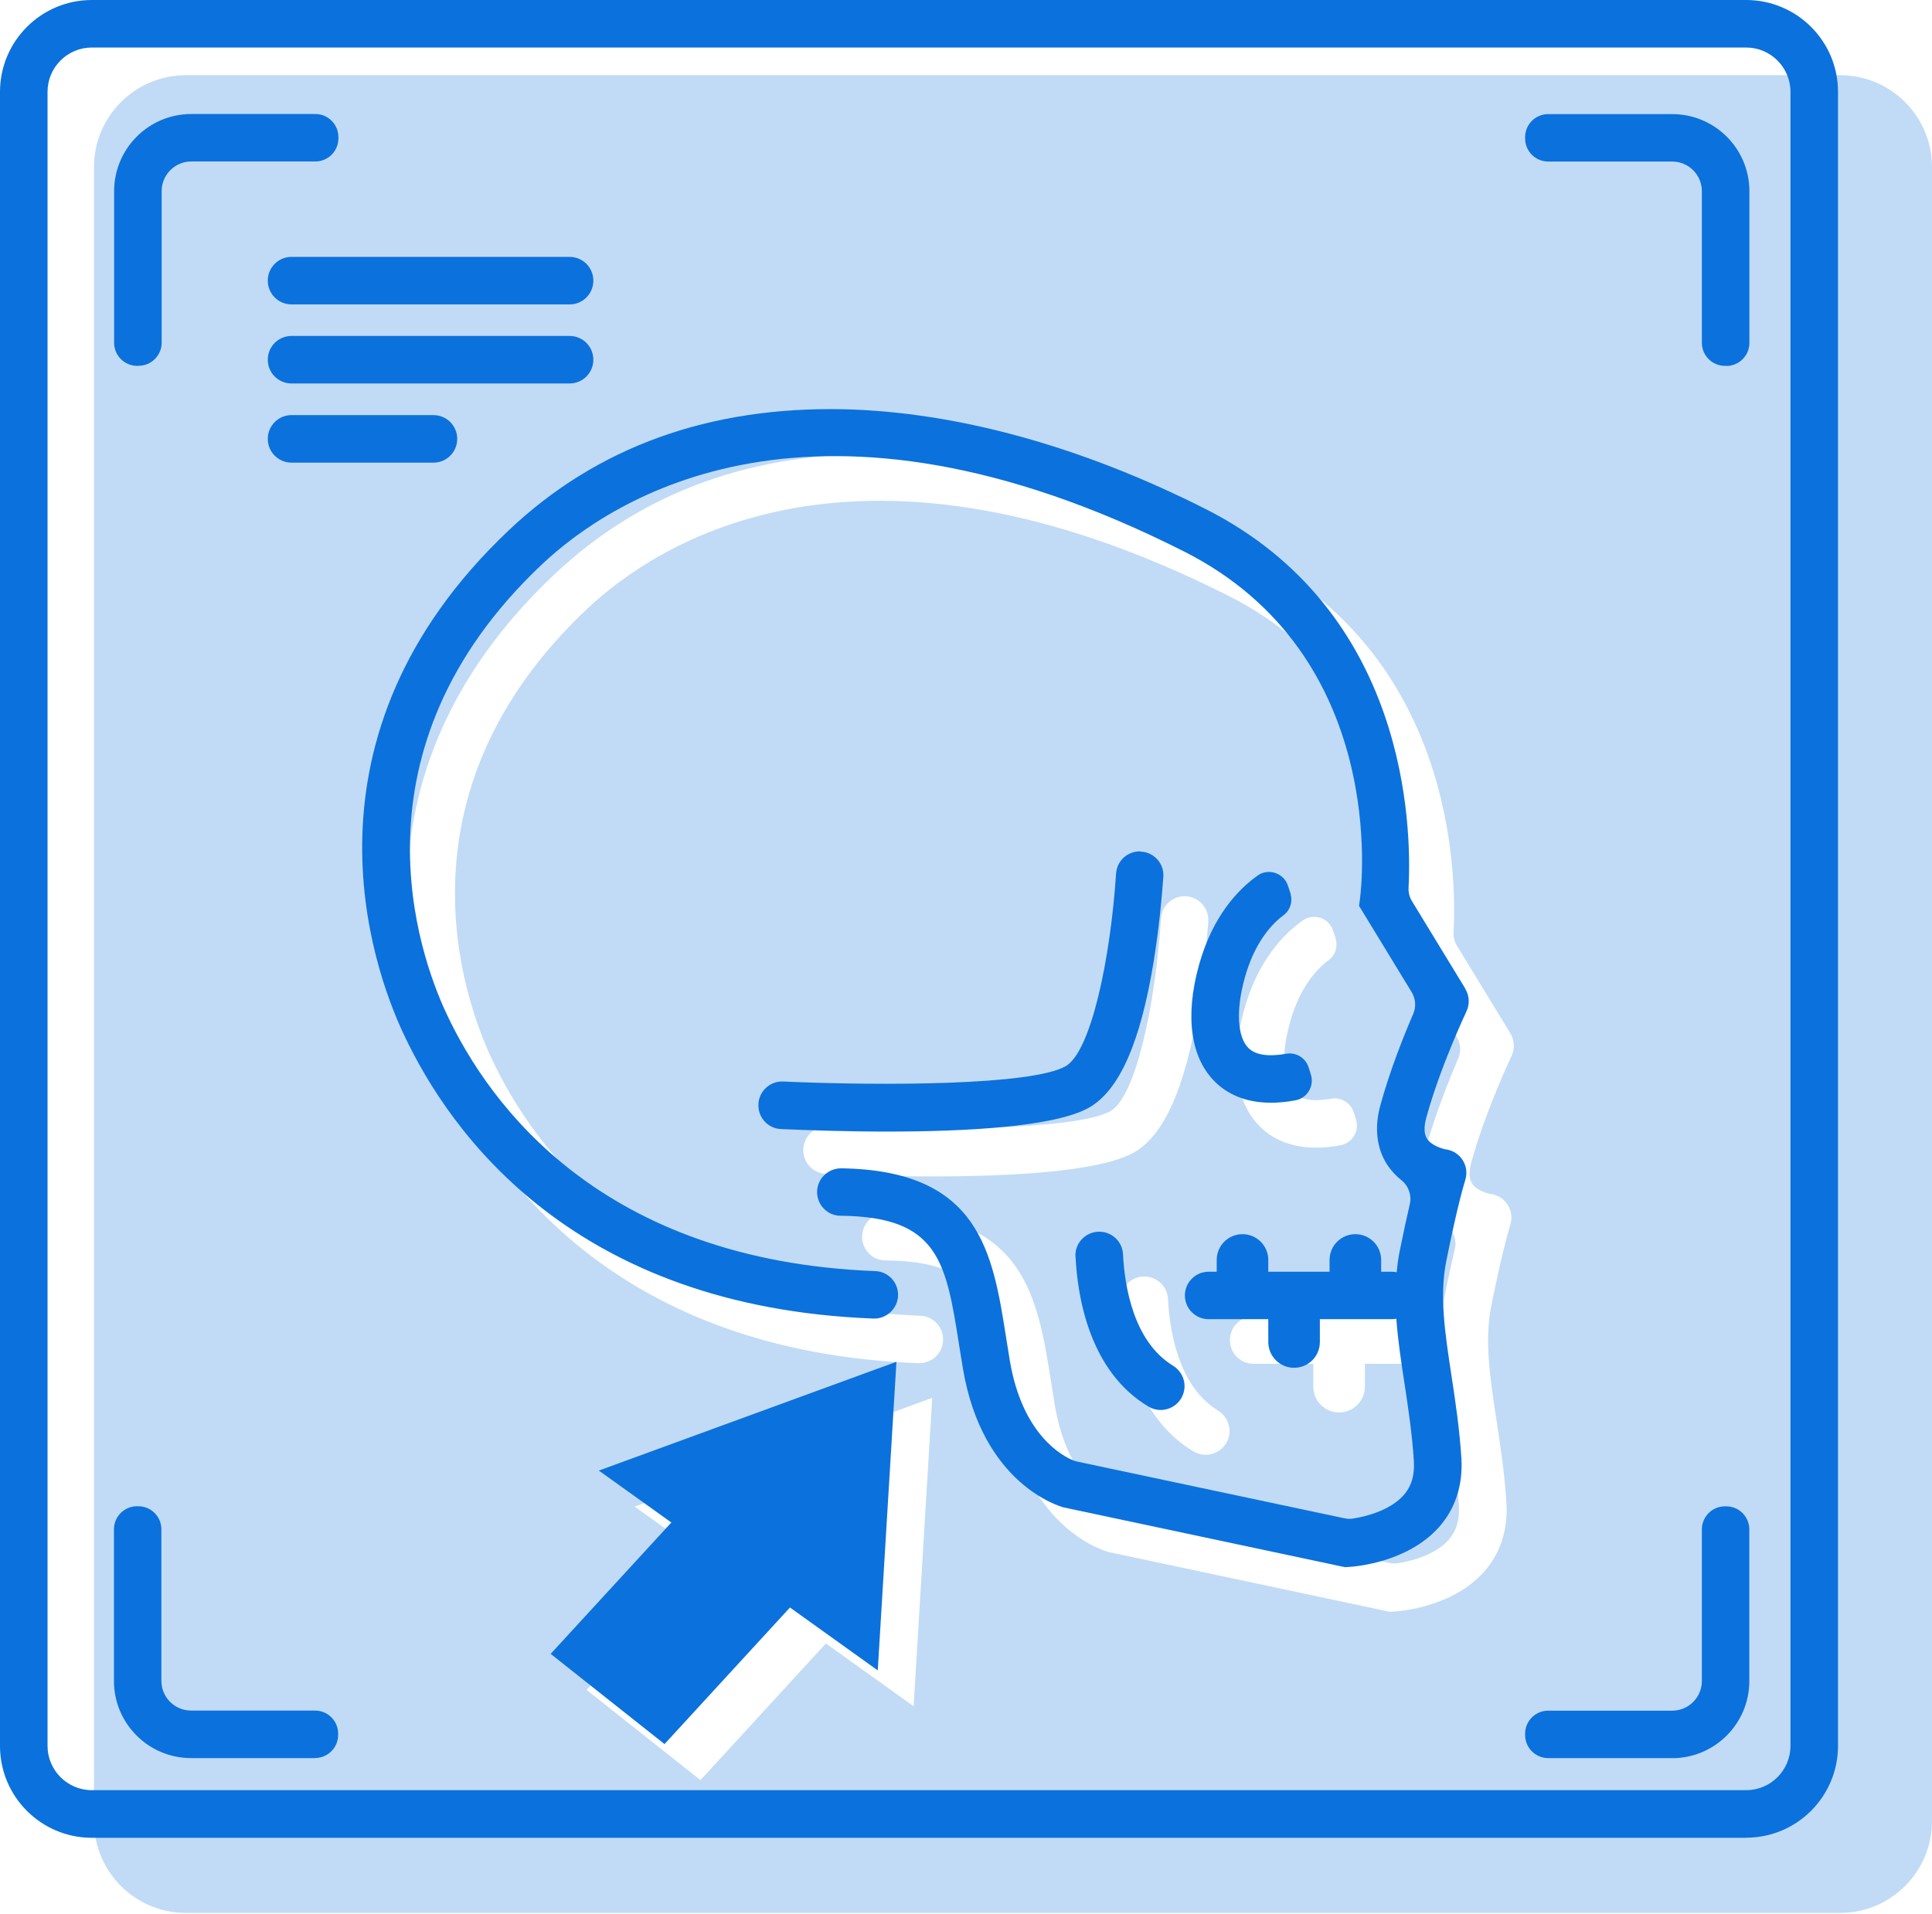 <svg width="215" height="213" viewBox="0 0 215 213" fill="none" xmlns="http://www.w3.org/2000/svg">
<g clip-path="url(#clip0_323_889)">
<path opacity="0.25" d="M204.78 8.37H20.68C15.04 8.37 10.46 12.95 10.46 18.59V202.68C10.46 208.32 15.04 212.9 20.68 212.9H204.78C210.42 212.9 215 208.32 215 202.68V18.59C215 12.95 210.42 8.37 204.78 8.37ZM101.68 189.91L91.91 182.91L77.95 198.12L65.28 188.08L78.7 173.46L70.63 167.68L103.74 155.58L101.67 189.93L101.68 189.91ZM168.2 117.55C168.17 117.61 165.28 123.7 163.73 129.39C163.45 130.41 163.48 131.19 163.81 131.71C164.31 132.49 165.54 132.84 165.93 132.9H165.97C167.57 133.16 168.56 134.78 168.07 136.32V136.35C168.07 136.35 167.26 138.82 165.96 145.31C165.18 149.2 165.81 153.32 166.54 158.1C166.98 160.99 167.44 163.98 167.64 167.28C167.83 170.25 166.96 172.9 165.14 174.94C161.59 178.92 155.69 179.33 155.03 179.37L154.68 179.39L123.38 172.74C123.01 172.64 114.32 170.25 112.16 157.24C112.02 156.4 111.89 155.58 111.76 154.77C110.28 145.39 109.49 140.38 98.52 140.28C97.13 140.27 96 139.16 95.94 137.77C95.87 136.24 97.11 134.98 98.65 135C114.04 135.24 115.48 144.34 116.99 153.94C117.11 154.73 117.24 155.54 117.38 156.36C118.78 164.73 123.3 167.05 124.48 167.52C124.62 167.57 124.75 167.61 124.89 167.64L154.62 173.95C154.94 174.02 155.26 174.03 155.58 173.98C157.13 173.74 159.75 173.03 161.2 171.39C162.07 170.4 162.45 169.16 162.35 167.6C162.16 164.54 161.72 161.67 161.3 158.89C160.93 156.45 160.57 154.08 160.4 151.74C160.23 151.77 160.06 151.79 159.89 151.79H151.89V154.33C151.89 155.91 150.61 157.2 149.02 157.2C147.43 157.2 146.15 155.92 146.15 154.33V151.79H139.51C138.05 151.79 136.87 150.61 136.87 149.15C136.87 147.69 138.05 146.51 139.51 146.51H140.41V145.2C140.41 143.62 141.69 142.33 143.28 142.33C144.87 142.33 146.15 143.61 146.15 145.2V146.51H152.97V145.2C152.97 143.62 154.25 142.33 155.84 142.33C157.43 142.33 158.71 143.61 158.71 145.2V146.51H159.89C160.08 146.51 160.26 146.53 160.44 146.57C160.51 145.8 160.61 145.04 160.76 144.27C161.19 142.1 161.58 140.36 161.9 138.98C162.13 137.97 161.75 136.94 160.94 136.3C160.38 135.86 159.85 135.31 159.41 134.64C158.57 133.37 157.75 131.19 158.62 127.99C159.67 124.15 161.22 120.26 162.28 117.81C162.62 117.03 162.55 116.13 162.11 115.4L156.25 105.79L156.37 104.86C156.51 103.77 159.6 77.89 136.78 66.35C95.65 45.56 73.07 60.45 65.28 67.82C43.45 88.45 51.64 111.24 54.67 117.73C59.5 128.07 72.06 145.28 102.42 146.44C103.84 146.49 104.96 147.67 104.95 149.09C104.94 150.59 103.68 151.78 102.19 151.72C69.06 150.45 55.22 131.41 49.88 119.96C46.47 112.66 37.25 87.03 61.65 63.97C71.46 54.69 83.98 50.19 98.94 50.52C111.48 50.82 125.39 54.65 139.17 61.62C161.69 73.01 162.11 97.03 161.76 103.76C161.73 104.29 161.86 104.82 162.14 105.27L168.08 115.01C168.54 115.77 168.59 116.72 168.21 117.52L168.2 117.55ZM127.52 142.08L129.97 142.26L127.53 142.08C128.86 142.18 129.91 143.24 129.98 144.57C130.15 147.99 131.09 154.25 135.52 156.97C136.57 157.62 137.08 158.87 136.71 160.05C136.2 161.67 134.3 162.41 132.84 161.55C126.23 157.64 124.91 149.31 124.7 144.83C124.62 143.25 125.96 141.96 127.54 142.08H127.52ZM133.39 111.96C131.92 121.02 129.56 126.36 126.18 128.27C122.39 130.41 112.49 130.93 103.77 130.93C99.1 130.93 94.78 130.78 91.91 130.65C90.44 130.58 89.31 129.33 89.4 127.87V127.85C89.48 126.41 90.7 125.3 92.15 125.36C103.31 125.85 119.81 125.79 123.58 123.66C126.4 122.07 128.58 111.78 129.2 102.22C129.29 100.79 130.5 99.7 131.92 99.75C133.41 99.8 134.56 101.08 134.46 102.57C134.3 104.85 133.98 108.3 133.39 111.94V111.96ZM148.35 103.58L148.62 104.38C148.62 104.38 148.62 104.45 148.64 104.49C148.89 105.37 148.6 106.32 147.86 106.86C146.56 107.82 144.64 109.85 143.54 113.84C142.54 117.45 142.71 120.45 143.97 121.66C144.76 122.42 146.21 122.63 148.14 122.28C149.24 122.08 150.31 122.74 150.65 123.8L150.9 124.6C151.3 125.87 150.5 127.21 149.19 127.46C148.19 127.65 147.29 127.73 146.46 127.73C143.42 127.73 141.49 126.62 140.3 125.47C137.52 122.79 136.86 118.16 138.44 112.43C139.96 106.91 142.85 103.95 144.97 102.45C146.2 101.58 147.92 102.17 148.37 103.61L148.65 104.49L148.36 103.58H148.35Z" fill="#0B71DD"/>
<path d="M194.32 204.54H10.22C4.58 204.54 0 199.96 0 194.32V10.22C0 4.58 4.58 0 10.22 0H194.32C199.96 0 204.54 4.58 204.54 10.22V194.31C204.54 199.95 199.96 204.53 194.32 204.53V204.54ZM10.22 5.29C7.5 5.29 5.29 7.5 5.29 10.22V194.31C5.29 197.03 7.5 199.24 10.22 199.24H194.32C197.04 199.24 199.25 197.03 199.25 194.31V10.22C199.25 7.5 197.04 5.29 194.32 5.29H10.22Z" fill="#0B71DD"/>
<path d="M126.92 94.76C125.49 94.71 124.29 95.8 124.2 97.23C123.57 106.78 121.4 117.07 118.58 118.67C114.81 120.8 98.3 120.86 87.15 120.37C85.71 120.31 84.48 121.41 84.4 122.86V122.88C84.32 124.35 85.45 125.6 86.91 125.66C89.78 125.79 94.1 125.94 98.77 125.94C107.49 125.94 117.39 125.42 121.18 123.28C124.56 121.37 126.92 116.03 128.39 106.97C128.98 103.33 129.3 99.88 129.46 97.6C129.57 96.11 128.42 94.83 126.92 94.78V94.76Z" fill="#0B71DD"/>
<path d="M143.35 98.58L143.64 99.49C143.64 99.49 143.64 99.42 143.62 99.38L143.35 98.58Z" fill="#0B71DD"/>
<path d="M139.95 97.45C137.83 98.95 134.95 101.91 133.42 107.43C131.84 113.16 132.5 117.79 135.28 120.47C136.47 121.62 138.41 122.73 141.44 122.73C142.27 122.73 143.17 122.65 144.17 122.46C145.48 122.22 146.28 120.87 145.88 119.6L145.63 118.8C145.3 117.74 144.22 117.08 143.12 117.28C141.19 117.63 139.74 117.43 138.95 116.66C137.69 115.44 137.52 112.44 138.52 108.84C139.62 104.85 141.55 102.82 142.84 101.86C143.58 101.31 143.87 100.37 143.62 99.49L143.34 98.61C142.89 97.17 141.17 96.58 139.94 97.45H139.95Z" fill="#0B71DD"/>
<path d="M144.14 101.1L143.63 99.49L144.14 101.1Z" fill="#0B71DD"/>
<path d="M163.07 110.04L157.13 100.3C156.85 99.84 156.72 99.32 156.75 98.79C157.1 92.06 156.69 68.04 134.16 56.65C120.38 49.68 106.47 45.85 93.93 45.55C78.96 45.22 66.45 49.72 56.64 59C32.24 82.06 41.46 107.69 44.87 114.99C50.21 126.44 64.05 145.48 97.18 146.75C98.67 146.81 99.93 145.62 99.94 144.13C99.95 142.7 98.83 141.52 97.41 141.47C67.05 140.31 54.49 123.1 49.66 112.76C46.63 106.27 38.44 83.48 60.27 62.85C68.07 55.48 90.65 40.59 131.77 61.38C154.59 72.91 151.5 98.79 151.36 99.89L151.24 100.82L157.1 110.43C157.54 111.16 157.61 112.05 157.27 112.84C156.21 115.29 154.66 119.18 153.61 123.02C152.74 126.21 153.56 128.4 154.4 129.67C154.85 130.34 155.38 130.89 155.93 131.33C156.74 131.97 157.12 133.01 156.89 134.01C156.57 135.38 156.19 137.13 155.75 139.3C155.6 140.07 155.5 140.83 155.43 141.6C155.25 141.56 155.07 141.54 154.88 141.54H153.7V140.23C153.7 138.65 152.42 137.36 150.83 137.36C149.24 137.36 147.96 138.64 147.96 140.23V141.54H141.14V140.23C141.14 138.65 139.86 137.36 138.27 137.36C136.68 137.36 135.4 138.64 135.4 140.23V141.54H134.5C133.04 141.54 131.86 142.72 131.86 144.18C131.86 145.64 133.04 146.82 134.5 146.82H141.14V149.36C141.14 150.94 142.42 152.23 144.01 152.23C145.6 152.23 146.88 150.95 146.88 149.36V146.82H154.88C155.06 146.82 155.23 146.8 155.39 146.77C155.56 149.11 155.91 151.48 156.29 153.92C156.71 156.7 157.15 159.57 157.34 162.63C157.44 164.2 157.06 165.44 156.19 166.42C154.74 168.06 152.12 168.77 150.57 169.01C150.25 169.06 149.93 169.05 149.61 168.98L119.88 162.67C119.74 162.64 119.6 162.6 119.47 162.55C118.29 162.08 113.77 159.76 112.37 151.39C112.23 150.57 112.11 149.76 111.98 148.97C110.47 139.36 109.03 130.27 93.64 130.03C92.11 130.01 90.86 131.27 90.93 132.8C91 134.18 92.13 135.3 93.51 135.31C104.48 135.4 105.27 140.41 106.75 149.8C106.88 150.6 107.01 151.43 107.15 152.27C109.32 165.28 118.01 167.67 118.37 167.77L149.67 174.42L150.02 174.4C150.68 174.37 156.57 173.95 160.13 169.97C161.95 167.93 162.81 165.28 162.63 162.31C162.42 159.02 161.97 156.03 161.53 153.13C160.8 148.35 160.17 144.22 160.95 140.34C162.25 133.84 163.04 131.4 163.05 131.38V131.35C163.56 129.81 162.56 128.19 160.96 127.93H160.92C160.53 127.86 159.3 127.51 158.8 126.73C158.47 126.21 158.44 125.43 158.72 124.41C160.27 118.71 163.17 112.63 163.19 112.57C163.57 111.76 163.53 110.82 163.06 110.06L163.07 110.04Z" fill="#0B71DD"/>
<path d="M122.33 137.07L122.52 137.08L122.33 137.07Z" fill="#0B71DD"/>
<path d="M119.69 139.84C119.9 144.31 121.23 152.65 127.83 156.56C129.29 157.43 131.19 156.69 131.7 155.06C132.07 153.88 131.57 152.63 130.51 151.98C126.08 149.26 125.14 143 124.97 139.58C124.9 138.25 123.85 137.19 122.52 137.09C120.94 136.98 119.6 138.26 119.68 139.84H119.69Z" fill="#0B71DD"/>
<path d="M122.53 137.08L124.97 137.26L122.52 137.08H122.53Z" fill="#0B71DD"/>
<path d="M15.41 40.72H15.27C13.85 40.72 12.7 39.57 12.7 38.15V21.28C12.7 16.54 16.54 12.69 21.29 12.69H35.09C36.51 12.69 37.66 13.84 37.66 15.26V15.4C37.66 16.82 36.51 17.97 35.09 17.97H21.29C19.47 17.97 17.99 19.45 17.99 21.27V38.14C17.99 39.56 16.84 40.71 15.42 40.71L15.41 40.72Z" fill="#0B71DD"/>
<path d="M192.1 40.72H191.96C190.54 40.72 189.39 39.57 189.39 38.15V21.28C189.39 19.46 187.91 17.98 186.09 17.98H172.29C170.87 17.98 169.72 16.83 169.72 15.41V15.27C169.72 13.85 170.87 12.7 172.29 12.7H186.09C190.83 12.7 194.68 16.54 194.68 21.29V38.16C194.68 39.58 193.53 40.73 192.11 40.73L192.1 40.72Z" fill="#0B71DD"/>
<path d="M35.07 195.67H21.27C16.53 195.67 12.68 191.83 12.68 187.08V170.21C12.68 168.79 13.83 167.64 15.25 167.64H15.39C16.81 167.64 17.96 168.79 17.96 170.21V187.08C17.96 188.9 19.44 190.38 21.26 190.38H35.06C36.48 190.38 37.63 191.53 37.63 192.95V193.09C37.63 194.51 36.48 195.66 35.06 195.66L35.07 195.67Z" fill="#0B71DD"/>
<path d="M186.09 195.67H172.29C170.87 195.67 169.72 194.52 169.72 193.1V192.96C169.72 191.54 170.87 190.39 172.29 190.39H186.09C187.91 190.39 189.39 188.91 189.39 187.09V170.22C189.39 168.8 190.54 167.65 191.96 167.65H192.1C193.52 167.65 194.67 168.8 194.67 170.22V187.09C194.67 191.83 190.83 195.68 186.08 195.68L186.09 195.67Z" fill="#0B71DD"/>
<path d="M63.39 28.59H32.44C30.982 28.59 29.8 29.772 29.8 31.23V31.24C29.8 32.698 30.982 33.88 32.44 33.88H63.39C64.848 33.88 66.03 32.698 66.03 31.24V31.23C66.03 29.772 64.848 28.59 63.39 28.59Z" fill="#0B71DD"/>
<path d="M63.39 37.39H32.44C30.982 37.39 29.8 38.572 29.8 40.03V40.04C29.8 41.498 30.982 42.68 32.44 42.68H63.39C64.848 42.68 66.03 41.498 66.03 40.04V40.03C66.03 38.572 64.848 37.39 63.39 37.39Z" fill="#0B71DD"/>
<path d="M48.24 46.2H32.44C30.982 46.2 29.8 47.382 29.8 48.84V48.85C29.8 50.308 30.982 51.49 32.44 51.49H48.24C49.698 51.49 50.88 50.308 50.88 48.85V48.84C50.88 47.382 49.698 46.2 48.24 46.2Z" fill="#0B71DD"/>
<path d="M99.76 151.56L66.64 163.67L74.71 169.45L61.28 184.07L73.95 194.11L87.91 178.91L97.68 185.91L99.76 151.56Z" fill="#0B71DD"/>
</g>
<defs>
<clipPath id="clip0_323_889">
<rect width="215" height="212.91" fill="white"/>
</clipPath>
</defs>
</svg>
